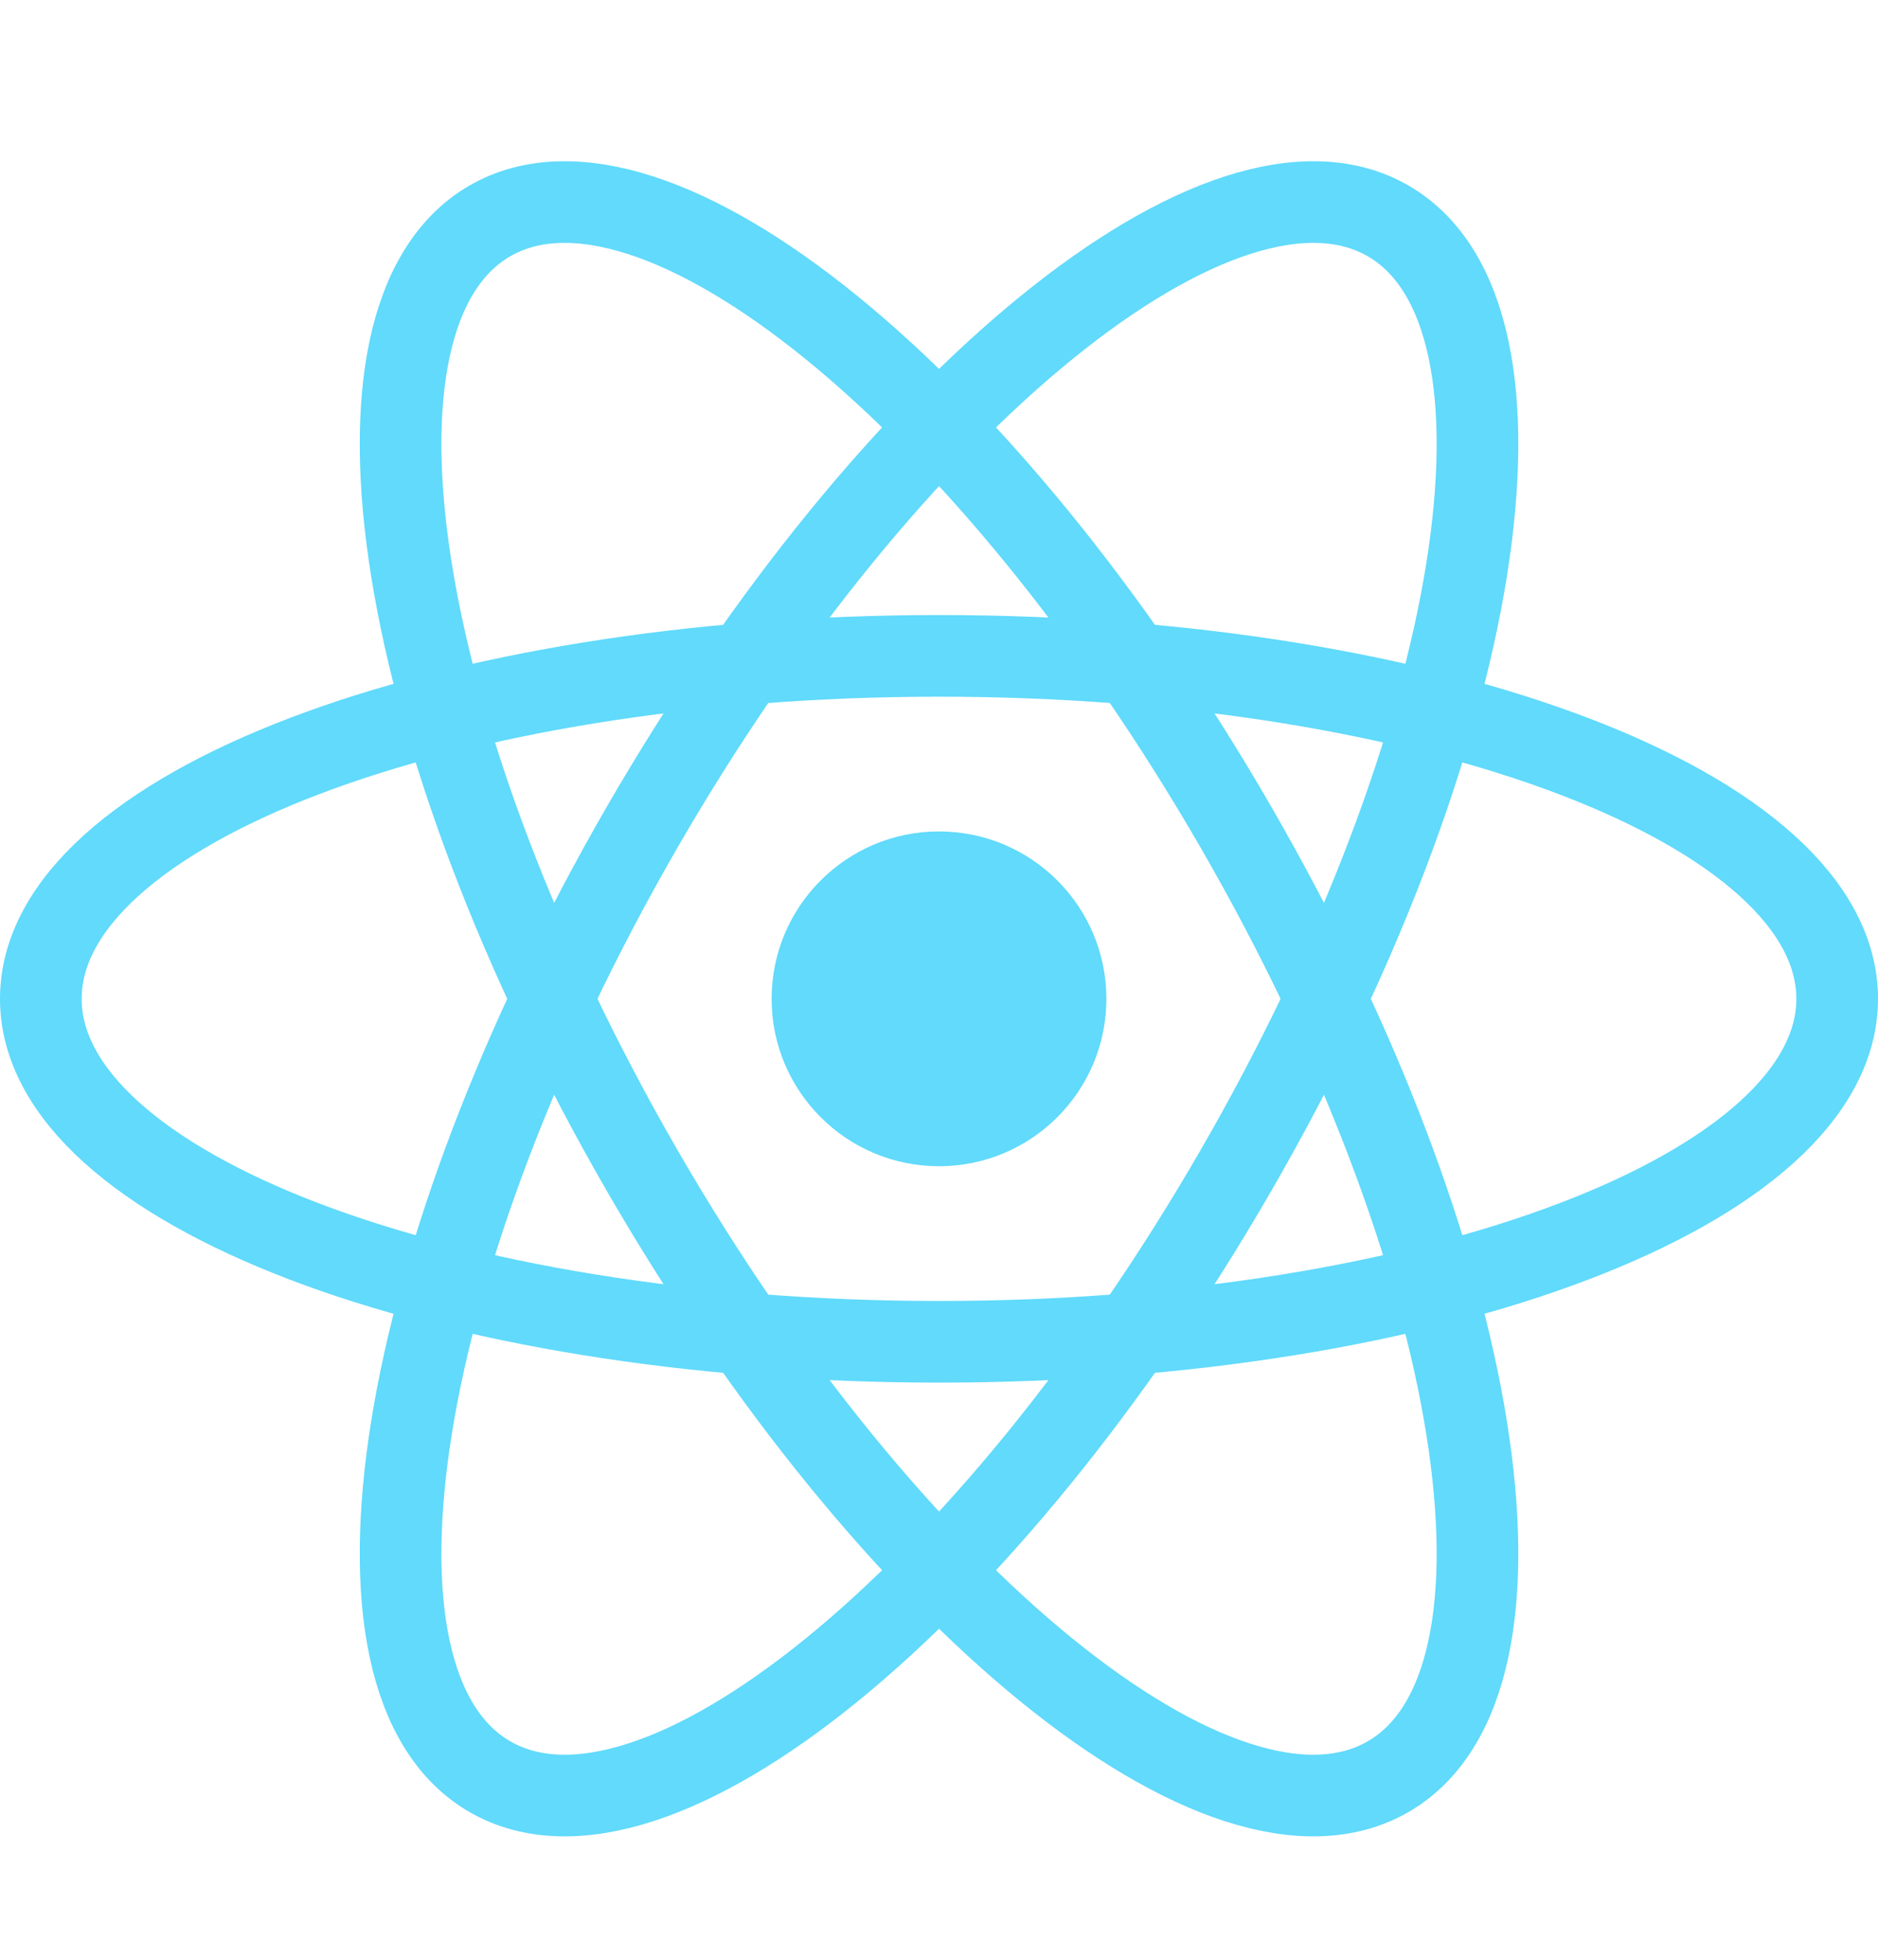 <svg width="23" height="24" viewBox="0 0 23 24" fill="none" xmlns="http://www.w3.org/2000/svg">
<path d="M11.5 14.282C12.632 14.282 13.55 13.364 13.55 12.232C13.55 11.1 12.632 10.182 11.5 10.182C10.368 10.182 9.45 11.1 9.45 12.232C9.45 13.364 10.368 14.282 11.5 14.282Z" fill="#61DAFB"/>
<path d="M11.5 16.432C17.575 16.432 22.5 14.551 22.5 12.232C22.5 9.912 17.575 8.032 11.5 8.032C5.425 8.032 0.5 9.912 0.5 12.232C0.5 14.551 5.425 16.432 11.5 16.432Z" stroke="#61DAFB"/>
<path d="M7.863 14.332C10.901 19.593 14.992 22.918 17 21.758C19.009 20.598 18.175 15.393 15.138 10.132C12.1 4.871 8.009 1.546 6 2.705C3.992 3.865 4.826 9.071 7.863 14.332Z" stroke="#61DAFB"/>
<path d="M7.863 10.132C4.826 15.393 3.992 20.598 6 21.758C8.009 22.918 12.1 19.593 15.138 14.332C18.175 9.071 19.009 3.865 17 2.705C14.992 1.546 10.901 4.871 7.863 10.132Z" stroke="#61DAFB"/>
</svg>
